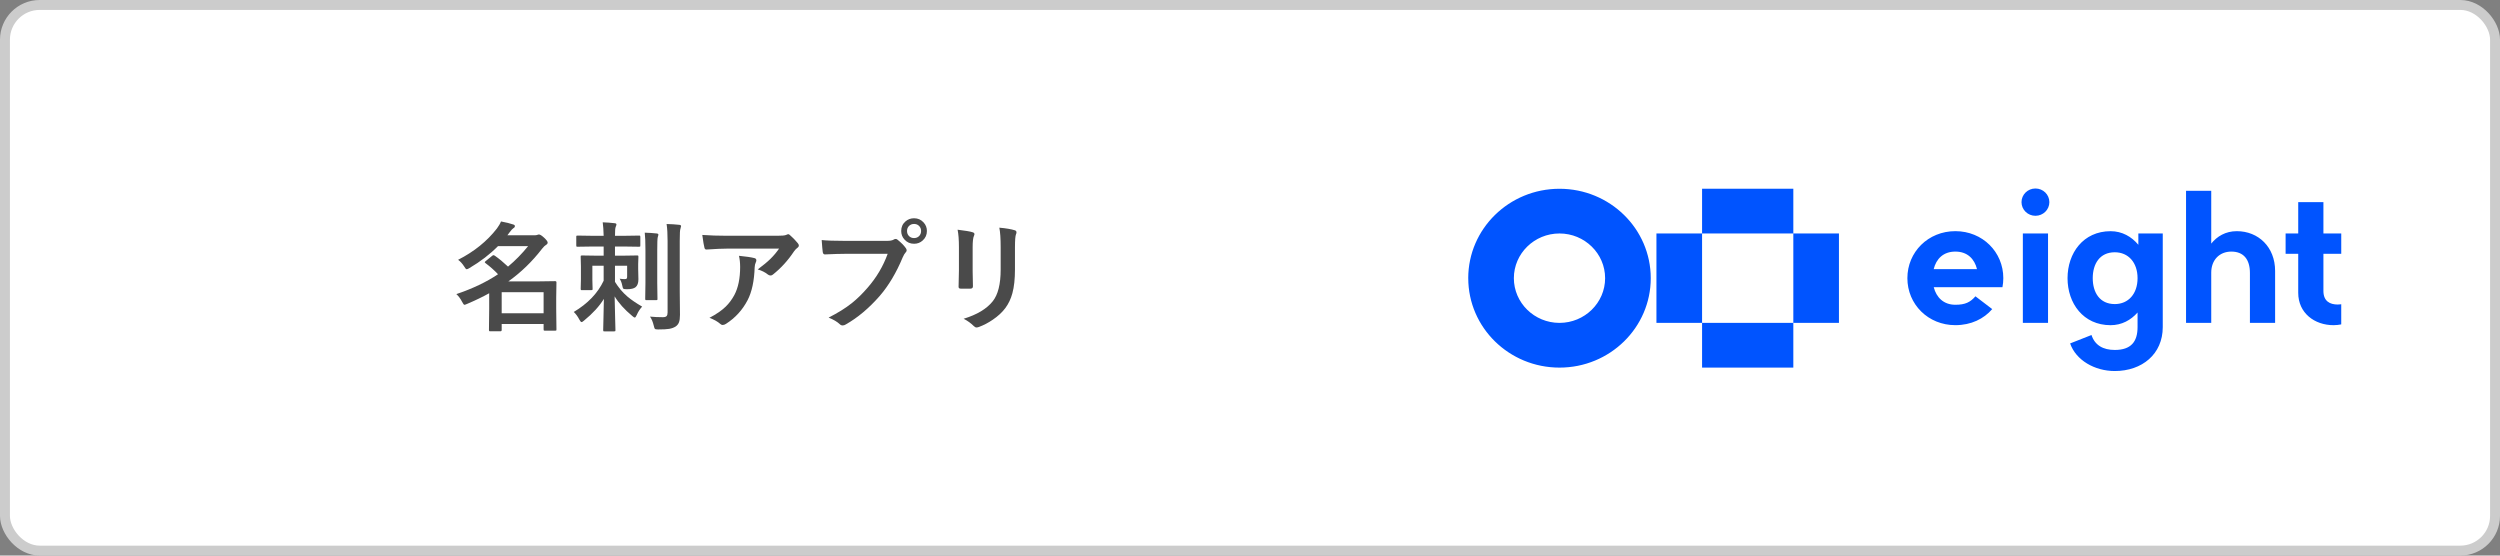<svg width="252" height="56" viewBox="0 0 252 56" fill="none" xmlns="http://www.w3.org/2000/svg">
<rect x="0" y="0" width="252" height="56" fill="#808080" stroke="none"/>
<rect x="0.5" y="0.5" width="251" height="55" rx="3.5" fill="white"/>
<g clip-path="url(#clip0_1_1060)">
<path d="M206.442 32.547H203.903V23.534H206.442V32.547ZM225.471 23.302C224.328 23.302 223.476 23.828 222.893 24.555V19.231H220.353V32.548H222.893V27.478C222.893 26.229 223.703 25.36 224.92 25.36C226.138 25.36 226.792 26.13 226.792 27.516V32.547H229.331V27.308C229.331 24.904 227.648 23.302 225.471 23.302ZM218.006 23.534V32.971C218.006 35.7 215.915 37.4 213.171 37.4C211.135 37.4 209.253 36.306 208.667 34.618L210.823 33.769C211.153 34.786 211.977 35.275 213.171 35.275C214.808 35.275 215.466 34.445 215.466 32.972V31.5C214.788 32.271 213.864 32.779 212.75 32.779C209.988 32.779 208.408 30.568 208.408 28.042C208.408 25.515 209.988 23.304 212.75 23.304C213.909 23.304 214.86 23.853 215.546 24.674V23.535H218.006V23.534ZM215.466 28.04C215.466 26.466 214.541 25.429 213.171 25.429C211.654 25.429 210.948 26.597 210.948 28.04C210.948 29.484 211.654 30.651 213.171 30.651C214.541 30.651 215.466 29.615 215.466 28.04ZM235.998 25.583V23.534H234.2V20.376H231.661V23.534H230.389V25.583H231.661V29.519C231.661 31.553 233.305 32.778 235.222 32.778C235.482 32.778 235.754 32.747 235.997 32.699V30.664C235.997 30.664 235.835 30.696 235.639 30.696C234.853 30.696 234.2 30.36 234.2 29.325V25.581H235.998V25.583ZM205.172 21.752C205.948 21.752 206.576 21.137 206.576 20.376C206.576 19.615 205.948 19 205.172 19C204.396 19 203.768 19.615 203.768 20.376C203.768 21.137 204.396 21.752 205.172 21.752ZM201.934 28.04C201.934 28.353 201.902 28.658 201.846 28.953H194.922C195.186 29.977 195.913 30.72 197.099 30.72C198.099 30.72 198.602 30.467 199.125 29.868L200.816 31.157C199.969 32.14 198.69 32.776 197.099 32.776C194.355 32.776 192.264 30.674 192.264 28.039C192.264 25.404 194.355 23.301 197.099 23.301C199.843 23.301 201.934 25.404 201.934 28.039V28.04ZM194.916 27.128H199.282C199.029 26.104 198.322 25.36 197.099 25.36C195.876 25.36 195.17 26.104 194.916 27.128ZM152.597 28.04C152.597 30.526 154.661 32.547 157.196 32.547C159.732 32.547 161.796 30.526 161.796 28.04C161.796 25.554 159.732 23.534 157.196 23.534C154.661 23.534 152.597 25.554 152.597 28.04ZM147.998 28.04C148 23.063 152.117 19.028 157.198 19.028C162.278 19.028 166.396 23.063 166.396 28.042C166.396 33.02 162.278 37.055 157.198 37.055C152.117 37.055 148 33.019 148 28.042L147.998 28.04ZM171.569 23.534H166.969V32.547H171.569V23.534ZM180.767 32.547H185.366V23.534H180.767V32.547ZM171.569 32.547V37.053H180.767V32.547H171.569ZM171.569 23.534H180.767V19.027H171.569V23.534Z" fill="#0054FF"/>
</g>
<path d="M46.176 26.189C47.793 25.365 49.098 24.312 50.09 23.031C50.281 22.773 50.418 22.537 50.5 22.322C51.008 22.416 51.418 22.518 51.73 22.627C51.844 22.658 51.9 22.713 51.9 22.791C51.9 22.881 51.848 22.953 51.742 23.008C51.652 23.066 51.533 23.195 51.385 23.395L51.145 23.717H53.764C53.94 23.717 54.055 23.709 54.109 23.693C54.211 23.654 54.283 23.635 54.326 23.635C54.435 23.635 54.603 23.738 54.83 23.945C55.08 24.176 55.205 24.344 55.205 24.449C55.205 24.547 55.148 24.627 55.035 24.689C54.93 24.748 54.799 24.875 54.643 25.07C53.647 26.363 52.514 27.461 51.244 28.363H54.326L55.955 28.34C56.045 28.34 56.09 28.379 56.09 28.457L56.066 30.004V31.111L56.09 33.197C56.09 33.26 56.082 33.299 56.066 33.315C56.051 33.326 56.016 33.332 55.961 33.332H54.935C54.869 33.332 54.828 33.322 54.812 33.303C54.801 33.291 54.795 33.256 54.795 33.197V32.658H50.57V33.256C50.57 33.346 50.531 33.391 50.453 33.391H49.416C49.353 33.391 49.316 33.383 49.305 33.367C49.293 33.352 49.287 33.315 49.287 33.256L49.31 31.135V29.559C48.674 29.914 47.934 30.271 47.09 30.631C46.949 30.693 46.857 30.725 46.815 30.725C46.76 30.725 46.68 30.621 46.574 30.414C46.41 30.098 46.219 29.842 46 29.646C47.641 29.092 49.041 28.424 50.201 27.643C49.818 27.24 49.4 26.869 48.947 26.529C48.893 26.486 48.865 26.453 48.865 26.43C48.865 26.402 48.898 26.363 48.965 26.312L49.598 25.797C49.656 25.746 49.705 25.721 49.744 25.721C49.772 25.721 49.818 25.74 49.885 25.779C50.299 26.068 50.74 26.434 51.209 26.875C51.947 26.258 52.623 25.568 53.236 24.807H50.201C49.393 25.627 48.432 26.365 47.318 27.021C47.193 27.1 47.102 27.139 47.043 27.139C46.977 27.139 46.893 27.047 46.791 26.863C46.6 26.566 46.395 26.342 46.176 26.189ZM54.795 29.453H50.57V31.58H54.795V29.453Z" fill="#4A4A4A"/>
<path d="M59.805 24.848L58.223 24.871C58.156 24.871 58.117 24.863 58.105 24.848C58.094 24.832 58.088 24.797 58.088 24.742V23.875C58.088 23.812 58.096 23.775 58.111 23.764C58.127 23.752 58.164 23.746 58.223 23.746L59.805 23.77H60.848C60.836 23.234 60.805 22.781 60.754 22.41C61.148 22.422 61.545 22.451 61.943 22.498C62.072 22.51 62.137 22.549 62.137 22.615C62.137 22.678 62.111 22.766 62.06 22.879C62.014 22.977 61.99 23.273 61.99 23.77H62.828L64.416 23.746C64.478 23.746 64.516 23.754 64.527 23.77C64.539 23.785 64.545 23.82 64.545 23.875V24.742C64.545 24.805 64.537 24.842 64.522 24.854C64.506 24.865 64.471 24.871 64.416 24.871L62.828 24.848H61.99V25.773H62.699L64.217 25.75C64.283 25.75 64.322 25.758 64.334 25.773C64.346 25.789 64.352 25.824 64.352 25.879L64.328 26.629V27.109L64.352 28.146C64.352 28.529 64.256 28.797 64.064 28.949C63.9 29.086 63.603 29.154 63.174 29.154C62.978 29.154 62.861 29.133 62.822 29.09C62.791 29.059 62.758 28.955 62.723 28.779C62.668 28.506 62.58 28.277 62.459 28.094C62.647 28.121 62.818 28.135 62.975 28.135C63.076 28.135 63.143 28.115 63.174 28.076C63.201 28.041 63.215 27.975 63.215 27.877V26.787H61.99V28.41C62.342 28.984 62.76 29.479 63.244 29.893C63.615 30.209 64.109 30.547 64.727 30.906C64.5 31.156 64.32 31.436 64.188 31.744C64.106 31.92 64.041 32.008 63.994 32.008C63.932 32.008 63.844 31.955 63.73 31.85C62.953 31.205 62.361 30.547 61.955 29.875C61.963 30.492 61.98 31.258 62.008 32.172C62.027 32.84 62.037 33.205 62.037 33.268C62.037 33.33 62.029 33.369 62.014 33.385C61.998 33.397 61.963 33.402 61.908 33.402H60.93C60.867 33.402 60.83 33.395 60.818 33.379C60.807 33.363 60.801 33.326 60.801 33.268C60.801 33.205 60.81 32.793 60.83 32.031C60.85 31.297 60.863 30.662 60.871 30.127C60.418 30.865 59.754 31.592 58.879 32.307C58.766 32.412 58.678 32.465 58.615 32.465C58.56 32.465 58.488 32.381 58.398 32.213C58.238 31.904 58.051 31.648 57.836 31.445C59.25 30.602 60.254 29.553 60.848 28.299V26.787H59.711V28.24L59.734 29.119C59.734 29.182 59.725 29.219 59.705 29.23C59.69 29.242 59.65 29.248 59.588 29.248H58.662C58.6 29.248 58.562 29.24 58.551 29.225C58.539 29.209 58.533 29.174 58.533 29.119L58.557 28.17V26.857L58.533 25.885C58.533 25.818 58.541 25.779 58.557 25.768C58.572 25.756 58.607 25.75 58.662 25.75L60.191 25.773H60.848V24.848H59.805ZM65.518 31.914C65.912 31.953 66.344 31.973 66.812 31.973C66.996 31.973 67.123 31.936 67.193 31.861C67.26 31.791 67.293 31.668 67.293 31.492V24.297C67.293 23.582 67.26 23.01 67.193 22.58C67.666 22.592 68.092 22.619 68.471 22.662C68.592 22.674 68.652 22.719 68.652 22.797C68.652 22.832 68.631 22.92 68.588 23.061C68.541 23.154 68.518 23.557 68.518 24.268V29.348L68.541 31.732C68.541 32.065 68.508 32.316 68.441 32.488C68.375 32.66 68.264 32.801 68.107 32.91C67.924 33.027 67.705 33.107 67.451 33.15C67.201 33.19 66.832 33.209 66.344 33.209C66.16 33.209 66.049 33.188 66.01 33.145C65.978 33.113 65.941 33.006 65.898 32.822C65.805 32.435 65.678 32.133 65.518 31.914ZM66.367 23.67C66.367 23.682 66.344 23.77 66.297 23.934C66.266 24.047 66.25 24.475 66.25 25.217V28.527L66.273 30.115C66.273 30.182 66.266 30.223 66.25 30.238C66.238 30.25 66.207 30.256 66.156 30.256H65.166C65.103 30.256 65.066 30.248 65.055 30.232C65.043 30.217 65.037 30.178 65.037 30.115L65.061 28.527V25.229C65.061 24.42 65.037 23.828 64.99 23.453C65.42 23.465 65.826 23.492 66.209 23.535C66.314 23.547 66.367 23.592 66.367 23.67Z" fill="#4A4A4A"/>
<path d="M70.791 23.682C71.553 23.736 72.365 23.764 73.228 23.764H78.373C78.807 23.764 79.084 23.74 79.205 23.693C79.342 23.635 79.418 23.605 79.434 23.605C79.519 23.605 79.611 23.662 79.709 23.775C79.928 23.963 80.168 24.215 80.43 24.531C80.492 24.605 80.523 24.678 80.523 24.748C80.523 24.838 80.467 24.922 80.353 25C80.256 25.07 80.148 25.186 80.031 25.346C79.434 26.248 78.731 27.021 77.922 27.666C77.848 27.736 77.764 27.771 77.67 27.771C77.568 27.771 77.471 27.732 77.377 27.654C77.123 27.447 76.791 27.281 76.381 27.156C76.932 26.746 77.357 26.393 77.658 26.096C77.975 25.787 78.266 25.441 78.531 25.059H73.346C72.865 25.059 72.158 25.09 71.225 25.152C71.107 25.16 71.035 25.1 71.008 24.971C70.953 24.783 70.881 24.354 70.791 23.682ZM71.512 32.037C72.199 31.678 72.742 31.305 73.141 30.918C73.481 30.59 73.773 30.199 74.019 29.746C74.41 29.012 74.606 28.066 74.606 26.91C74.606 26.5 74.566 26.125 74.488 25.785C75.203 25.855 75.719 25.932 76.035 26.014C76.172 26.045 76.24 26.121 76.24 26.242C76.24 26.305 76.221 26.375 76.182 26.453C76.119 26.574 76.082 26.738 76.07 26.945C76.027 28.316 75.791 29.418 75.361 30.25C74.846 31.242 74.119 32.039 73.182 32.641C73.061 32.719 72.947 32.758 72.842 32.758C72.756 32.758 72.676 32.721 72.602 32.647C72.328 32.408 71.965 32.205 71.512 32.037Z" fill="#4A4A4A"/>
<path d="M82.826 24.197C83.33 24.252 84.098 24.279 85.129 24.279H89.412C89.713 24.279 89.934 24.238 90.074 24.156C90.144 24.109 90.213 24.086 90.279 24.086C90.357 24.086 90.424 24.113 90.478 24.168C90.838 24.457 91.111 24.734 91.299 25C91.361 25.086 91.393 25.164 91.393 25.234C91.393 25.309 91.353 25.385 91.275 25.463C91.193 25.545 91.1 25.703 90.994 25.938C90.35 27.492 89.574 28.793 88.668 29.84C87.59 31.07 86.455 32.023 85.264 32.699C85.154 32.77 85.045 32.805 84.936 32.805C84.826 32.805 84.727 32.76 84.637 32.67C84.387 32.432 84.016 32.213 83.523 32.014C84.449 31.545 85.225 31.062 85.85 30.566C86.393 30.133 86.924 29.615 87.443 29.014C88.346 27.982 89.023 26.84 89.477 25.586H85.141C84.688 25.586 84.027 25.605 83.16 25.645C83.035 25.652 82.959 25.572 82.932 25.404C82.904 25.205 82.869 24.803 82.826 24.197ZM92.137 22C92.523 22 92.844 22.141 93.098 22.422C93.32 22.664 93.432 22.951 93.432 23.283C93.432 23.67 93.289 23.99 93.004 24.244C92.762 24.463 92.473 24.572 92.137 24.572C91.75 24.572 91.43 24.432 91.176 24.15C90.953 23.908 90.842 23.619 90.842 23.283C90.842 22.889 90.984 22.568 91.269 22.322C91.512 22.107 91.801 22 92.137 22ZM92.137 22.574C91.918 22.574 91.74 22.65 91.603 22.803C91.486 22.936 91.428 23.096 91.428 23.283C91.428 23.506 91.504 23.686 91.656 23.822C91.785 23.939 91.945 23.998 92.137 23.998C92.356 23.998 92.533 23.922 92.67 23.77C92.787 23.637 92.846 23.475 92.846 23.283C92.846 23.064 92.769 22.887 92.617 22.75C92.488 22.633 92.328 22.574 92.137 22.574Z" fill="#4A4A4A"/>
<path d="M96.525 23.154C97.299 23.248 97.797 23.332 98.019 23.406C98.156 23.441 98.225 23.506 98.225 23.6C98.225 23.639 98.207 23.699 98.172 23.781C98.086 23.965 98.043 24.344 98.043 24.918V27.344C98.043 27.492 98.053 27.996 98.072 28.855C98.072 29.016 97.986 29.096 97.814 29.096H96.848C96.699 29.096 96.625 29.037 96.625 28.92C96.625 28.916 96.625 28.906 96.625 28.891L96.66 27.256V24.906C96.66 24.168 96.615 23.584 96.525 23.154ZM97.135 32.131C98.482 31.717 99.457 31.133 100.059 30.379C100.598 29.715 100.867 28.646 100.867 27.174V24.906C100.867 24.043 100.822 23.391 100.732 22.949C101.4 23.008 101.922 23.096 102.297 23.213C102.406 23.248 102.461 23.316 102.461 23.418C102.461 23.492 102.445 23.557 102.414 23.611C102.344 23.779 102.309 24.215 102.309 24.918V27.15C102.309 28.115 102.223 28.914 102.051 29.547C101.898 30.121 101.658 30.627 101.33 31.064C101.021 31.479 100.604 31.865 100.076 32.225C99.627 32.533 99.166 32.775 98.693 32.951C98.588 32.99 98.504 33.01 98.441 33.01C98.344 33.01 98.248 32.961 98.154 32.863C97.869 32.578 97.529 32.334 97.135 32.131Z" fill="#4A4A4A"/>
<rect x="0.5" y="0.5" width="251" height="55" rx="3.5" stroke="#CCCCCC"/>
<defs>
<clipPath id="clip0_1_1060">
<rect width="89" height="19" fill="white" transform="translate(147 19)"/>
</clipPath>
</defs>
</svg>
